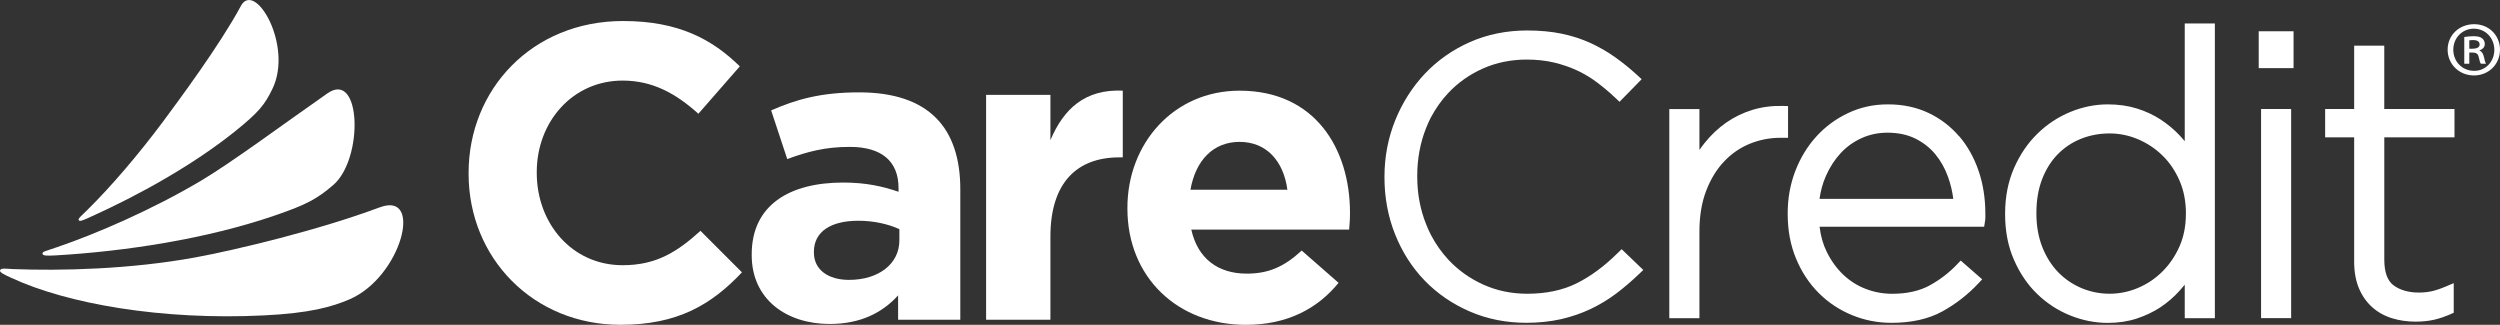 <svg width="254" height="33" viewBox="0 0 254 33" fill="none" xmlns="http://www.w3.org/2000/svg">
<rect x="0" y="0" width="254" height="33" fill="#333333" stroke="none"/>
<g clip-path="url(#clip0_1_5)">
<path d="M63.043 33C54.187 33 47.609 26.222 47.609 17.653V17.567C47.609 9.084 54.056 2.135 63.301 2.135C68.974 2.135 72.37 4.011 75.166 6.74L70.955 11.557C68.633 9.466 66.269 8.187 63.259 8.187C58.185 8.187 54.534 12.368 54.534 17.482V17.567C54.534 22.684 58.102 26.945 63.259 26.945C66.699 26.945 68.805 25.584 71.169 23.452L75.383 27.669C72.29 30.95 68.849 33 63.045 33" fill="white"/>
<path d="M91.247 32.488V30.012C89.654 31.762 87.462 32.915 84.283 32.915C79.941 32.915 76.374 30.439 76.374 25.922V25.837C76.374 20.849 80.196 18.547 85.659 18.547C87.978 18.547 89.657 18.929 91.291 19.485V19.102C91.291 16.415 89.615 14.924 86.347 14.924C83.853 14.924 82.091 15.391 79.983 16.159L78.349 11.216C80.884 10.104 83.382 9.384 87.29 9.384C94.429 9.384 97.567 13.048 97.567 19.229V32.485H91.247V32.488ZM91.377 23.281C90.259 22.77 88.797 22.428 87.204 22.428C84.408 22.428 82.693 23.537 82.693 25.581V25.666C82.693 27.41 84.153 28.436 86.261 28.436C89.313 28.436 91.377 26.772 91.377 24.428V23.278V23.281Z" fill="white"/>
<path d="M113.73 15.988C109.388 15.988 106.722 18.591 106.722 24.046V32.485H100.188V9.637H106.722V14.242C108.056 11.086 110.204 9.04 114.074 9.21V15.988H113.73Z" fill="white"/>
<path d="M137.073 23.325H121.037C121.684 26.266 123.748 27.801 126.666 27.801C128.861 27.801 130.454 27.119 132.254 25.457L135.997 28.736C133.849 31.38 130.753 33.003 126.58 33.003C119.661 33.003 114.545 28.186 114.545 21.193V21.108C114.545 14.586 119.231 9.213 125.94 9.213C133.636 9.213 137.159 15.139 137.159 21.62V21.705C137.159 22.346 137.115 22.728 137.073 23.325ZM125.94 14.415C123.232 14.415 121.467 16.332 120.951 19.276H130.798C130.409 16.377 128.692 14.415 125.94 14.415Z" fill="white"/>
<path d="M164.367 25.698C163.008 27.048 161.597 28.089 160.167 28.795C158.764 29.489 157.08 29.845 155.161 29.845C153.571 29.845 152.08 29.533 150.724 28.924C149.363 28.316 148.168 27.466 147.174 26.407C146.474 25.657 145.878 24.807 145.383 23.869C145.208 23.531 145.054 23.187 144.912 22.828C144.298 21.317 143.992 19.691 143.992 17.95V17.87C143.992 16.132 144.292 14.512 144.891 13.007C145.033 12.648 145.19 12.304 145.359 11.966C145.852 11.039 146.442 10.192 147.139 9.451C148.132 8.393 149.327 7.552 150.686 6.952C152.041 6.352 153.536 6.052 155.123 6.052C156.11 6.052 157.038 6.152 157.884 6.352C158.732 6.555 159.527 6.825 160.244 7.163C160.965 7.499 161.647 7.91 162.279 8.387C162.922 8.875 163.551 9.401 164.144 9.966L164.542 10.342L166.793 8.046L166.377 7.666C165.648 6.993 164.883 6.375 164.112 5.825C163.332 5.267 162.483 4.779 161.591 4.37C160.695 3.958 159.708 3.641 158.664 3.423C157.62 3.205 156.439 3.096 155.167 3.096C153.076 3.096 151.122 3.491 149.357 4.27C147.601 5.046 146.059 6.125 144.778 7.475C143.503 8.828 142.483 10.419 141.759 12.213C141.032 14.006 140.662 15.938 140.662 17.95V18.029C140.662 20.064 141.023 22.005 141.738 23.799C142.453 25.593 143.461 27.177 144.74 28.498C146.021 29.824 147.563 30.883 149.322 31.644C151.086 32.412 153.023 32.797 155.081 32.797C156.338 32.797 157.522 32.668 158.595 32.429C159.666 32.182 160.677 31.835 161.597 31.4C162.516 30.965 163.391 30.436 164.207 29.824C165.007 29.218 165.79 28.545 166.544 27.824L166.959 27.43L164.758 25.316L164.373 25.698H164.367ZM181.666 10.777L181.126 10.763C180.055 10.736 179.029 10.869 178.062 11.16C177.096 11.454 176.191 11.892 175.373 12.463C174.566 13.03 173.827 13.727 173.19 14.527C173.003 14.756 172.828 14.994 172.662 15.238V11.08H169.601V32.327H172.662V23.522C172.662 21.964 172.89 20.573 173.344 19.391C173.795 18.209 174.406 17.209 175.162 16.412C175.915 15.612 176.796 15.006 177.778 14.606C178.768 14.2 179.824 13.998 180.915 13.998H181.666V10.78V10.777ZM199.039 13.842C198.179 12.836 197.135 12.042 195.925 11.469C194.715 10.895 193.333 10.604 191.823 10.604C190.314 10.604 189 10.904 187.763 11.489C186.53 12.071 185.447 12.868 184.54 13.868C183.635 14.862 182.914 16.044 182.401 17.379C181.888 18.714 181.63 20.152 181.63 21.664V21.746C181.63 23.39 181.912 24.91 182.472 26.257C183.03 27.61 183.801 28.786 184.768 29.753C185.732 30.724 186.868 31.483 188.143 32.006C189.415 32.535 190.771 32.8 192.17 32.8C194.199 32.8 195.937 32.412 197.334 31.644C198.695 30.895 199.932 29.936 201.002 28.792L201.391 28.38L199.208 26.472L198.84 26.857C198.034 27.707 197.091 28.43 196.038 29.007C195.023 29.559 193.748 29.848 192.253 29.848C191.313 29.848 190.406 29.68 189.555 29.351C188.709 29.027 187.947 28.542 187.28 27.913C186.616 27.28 186.043 26.498 185.598 25.59C185.228 24.843 184.984 23.987 184.869 23.037H201.587L201.664 22.578C201.699 22.381 201.711 22.234 201.711 22.114V21.696C201.711 20.143 201.48 18.682 201.023 17.353C200.566 16.018 199.905 14.833 199.051 13.836L199.039 13.842ZM184.863 20.205C184.976 19.385 185.192 18.6 185.515 17.873C185.913 16.976 186.423 16.188 187.031 15.538C187.63 14.897 188.345 14.389 189.151 14.027C189.952 13.665 190.833 13.48 191.758 13.48C192.835 13.48 193.79 13.68 194.587 14.074C195.394 14.471 196.079 15.009 196.628 15.671C197.18 16.341 197.621 17.123 197.927 17.994C198.179 18.7 198.357 19.441 198.455 20.205H184.86H184.863ZM221.967 14.336C221.81 14.148 221.644 13.962 221.472 13.78C220.905 13.171 220.25 12.63 219.544 12.16C218.823 11.686 218.005 11.301 217.109 11.024C216.211 10.745 215.217 10.604 214.155 10.604C212.865 10.604 211.581 10.866 210.338 11.377C209.093 11.892 207.969 12.636 206.996 13.589C206.017 14.544 205.22 15.721 204.624 17.082C204.024 18.45 203.719 20.002 203.719 21.705V21.787C203.719 23.49 204.021 25.046 204.624 26.41C205.22 27.774 206.017 28.945 206.996 29.883C207.972 30.824 209.096 31.553 210.341 32.053C211.584 32.553 212.865 32.806 214.155 32.806C215.22 32.806 216.211 32.656 217.1 32.362C217.981 32.071 218.791 31.686 219.506 31.215C220.217 30.736 220.87 30.18 221.442 29.539C221.623 29.336 221.804 29.133 221.97 28.927V32.33H225.031V2.385H221.97V14.336H221.967ZM222.086 21.743C222.086 22.949 221.869 24.058 221.436 25.04C220.997 26.025 220.413 26.883 219.692 27.595C218.975 28.307 218.144 28.865 217.213 29.256C215.362 30.042 213.289 30.03 211.492 29.277C210.594 28.898 209.793 28.357 209.117 27.663C208.44 26.966 207.895 26.101 207.497 25.099C207.1 24.087 206.898 22.946 206.898 21.699V21.623C206.898 20.349 207.094 19.202 207.48 18.203C207.862 17.209 208.393 16.362 209.057 15.682C209.722 15.003 210.511 14.471 211.409 14.109C212.311 13.745 213.292 13.556 214.336 13.556C215.318 13.556 216.288 13.753 217.216 14.145C218.147 14.539 218.981 15.091 219.698 15.791C220.416 16.485 221 17.347 221.436 18.341C221.869 19.338 222.089 20.452 222.089 21.661V21.743H222.086ZM229.725 32.324H232.78V11.077H229.725V32.324ZM229.485 6.922H233.026V3.176H229.485V6.922ZM249.376 13.953V11.077H242.241V4.637H239.183V11.077H236.235V13.953H239.183V26.601C239.183 27.616 239.346 28.518 239.664 29.28C239.987 30.053 240.444 30.7 241.025 31.218C241.6 31.73 242.282 32.106 243.042 32.338C243.786 32.565 244.587 32.679 245.435 32.679C246.114 32.679 246.74 32.612 247.294 32.488C247.846 32.362 248.413 32.168 248.973 31.921L249.299 31.774V28.768L248.528 29.095C247.977 29.33 247.49 29.492 247.069 29.589C246.66 29.677 246.218 29.724 245.758 29.724C244.694 29.724 243.819 29.468 243.163 28.971C242.552 28.504 242.244 27.63 242.244 26.372V13.953H249.379H249.376Z" fill="white"/>
<path d="M254 5.046C254 6.528 252.849 7.666 251.355 7.666C249.86 7.666 248.679 6.528 248.679 5.046C248.679 3.564 249.863 2.458 251.372 2.458C252.882 2.458 254 3.599 254 5.046ZM249.255 5.046C249.255 6.252 250.156 7.196 251.372 7.196C252.538 7.213 253.425 6.252 253.425 5.064C253.425 3.876 252.538 2.914 251.34 2.914C250.142 2.914 249.255 3.876 249.255 5.046ZM250.88 6.478H250.37V3.761C250.649 3.711 250.945 3.679 251.322 3.679C251.782 3.679 252.01 3.761 252.176 3.89C252.339 4.005 252.455 4.217 252.455 4.476C252.455 4.802 252.209 5.014 251.93 5.111V5.143C252.161 5.24 252.292 5.452 252.372 5.811C252.455 6.217 252.52 6.381 252.585 6.478H252.06C251.977 6.381 251.912 6.137 251.832 5.778C251.767 5.47 251.586 5.34 251.209 5.34H250.88V6.481V6.478ZM250.88 4.949H251.224C251.586 4.949 251.93 4.834 251.93 4.526C251.93 4.267 251.749 4.07 251.274 4.07C251.079 4.07 250.963 4.088 250.88 4.102V4.949Z" fill="white"/>
<path d="M38.59 21.061C32.338 23.402 23.892 25.404 19.906 26.142C13.194 27.378 6.071 27.524 1.326 27.339C0.658 27.31 0.092 27.204 0.009 27.454C-0.065 27.669 0.388 27.877 1.13 28.221C6.812 30.868 16.43 32.553 26.76 32.047C31.484 31.821 33.717 31.18 35.509 30.412C40.785 28.148 43.062 19.394 38.593 21.064L38.59 21.061Z" fill="white"/>
<path d="M33.261 9.489C28.456 12.848 23.572 16.485 20.407 18.37C15.552 21.249 9.858 23.737 5.703 25.145C4.532 25.551 4.303 25.56 4.321 25.772C4.327 25.981 4.692 26.004 5.7 25.945C12.658 25.534 20.885 24.316 27.97 21.878C31.185 20.776 32.232 20.188 33.839 18.814C36.971 16.141 36.704 7.075 33.264 9.489H33.261Z" fill="white"/>
<path d="M24.476 0.603C22.305 4.626 18.177 10.175 16.608 12.295C14.126 15.627 11.344 18.894 8.918 21.287C8.298 21.899 7.889 22.22 7.999 22.372C8.114 22.528 8.426 22.384 9.078 22.093C14.155 19.811 19.609 16.759 23.836 13.38C26.339 11.374 26.896 10.622 27.664 9.06C29.829 4.655 25.909 -2.044 24.473 0.603H24.476Z" fill="white"/>
</g>
<defs>
<clipPath id="clip0_1_5">
<rect width="254" height="33" fill="white"/>
</clipPath>
</defs>
</svg>
